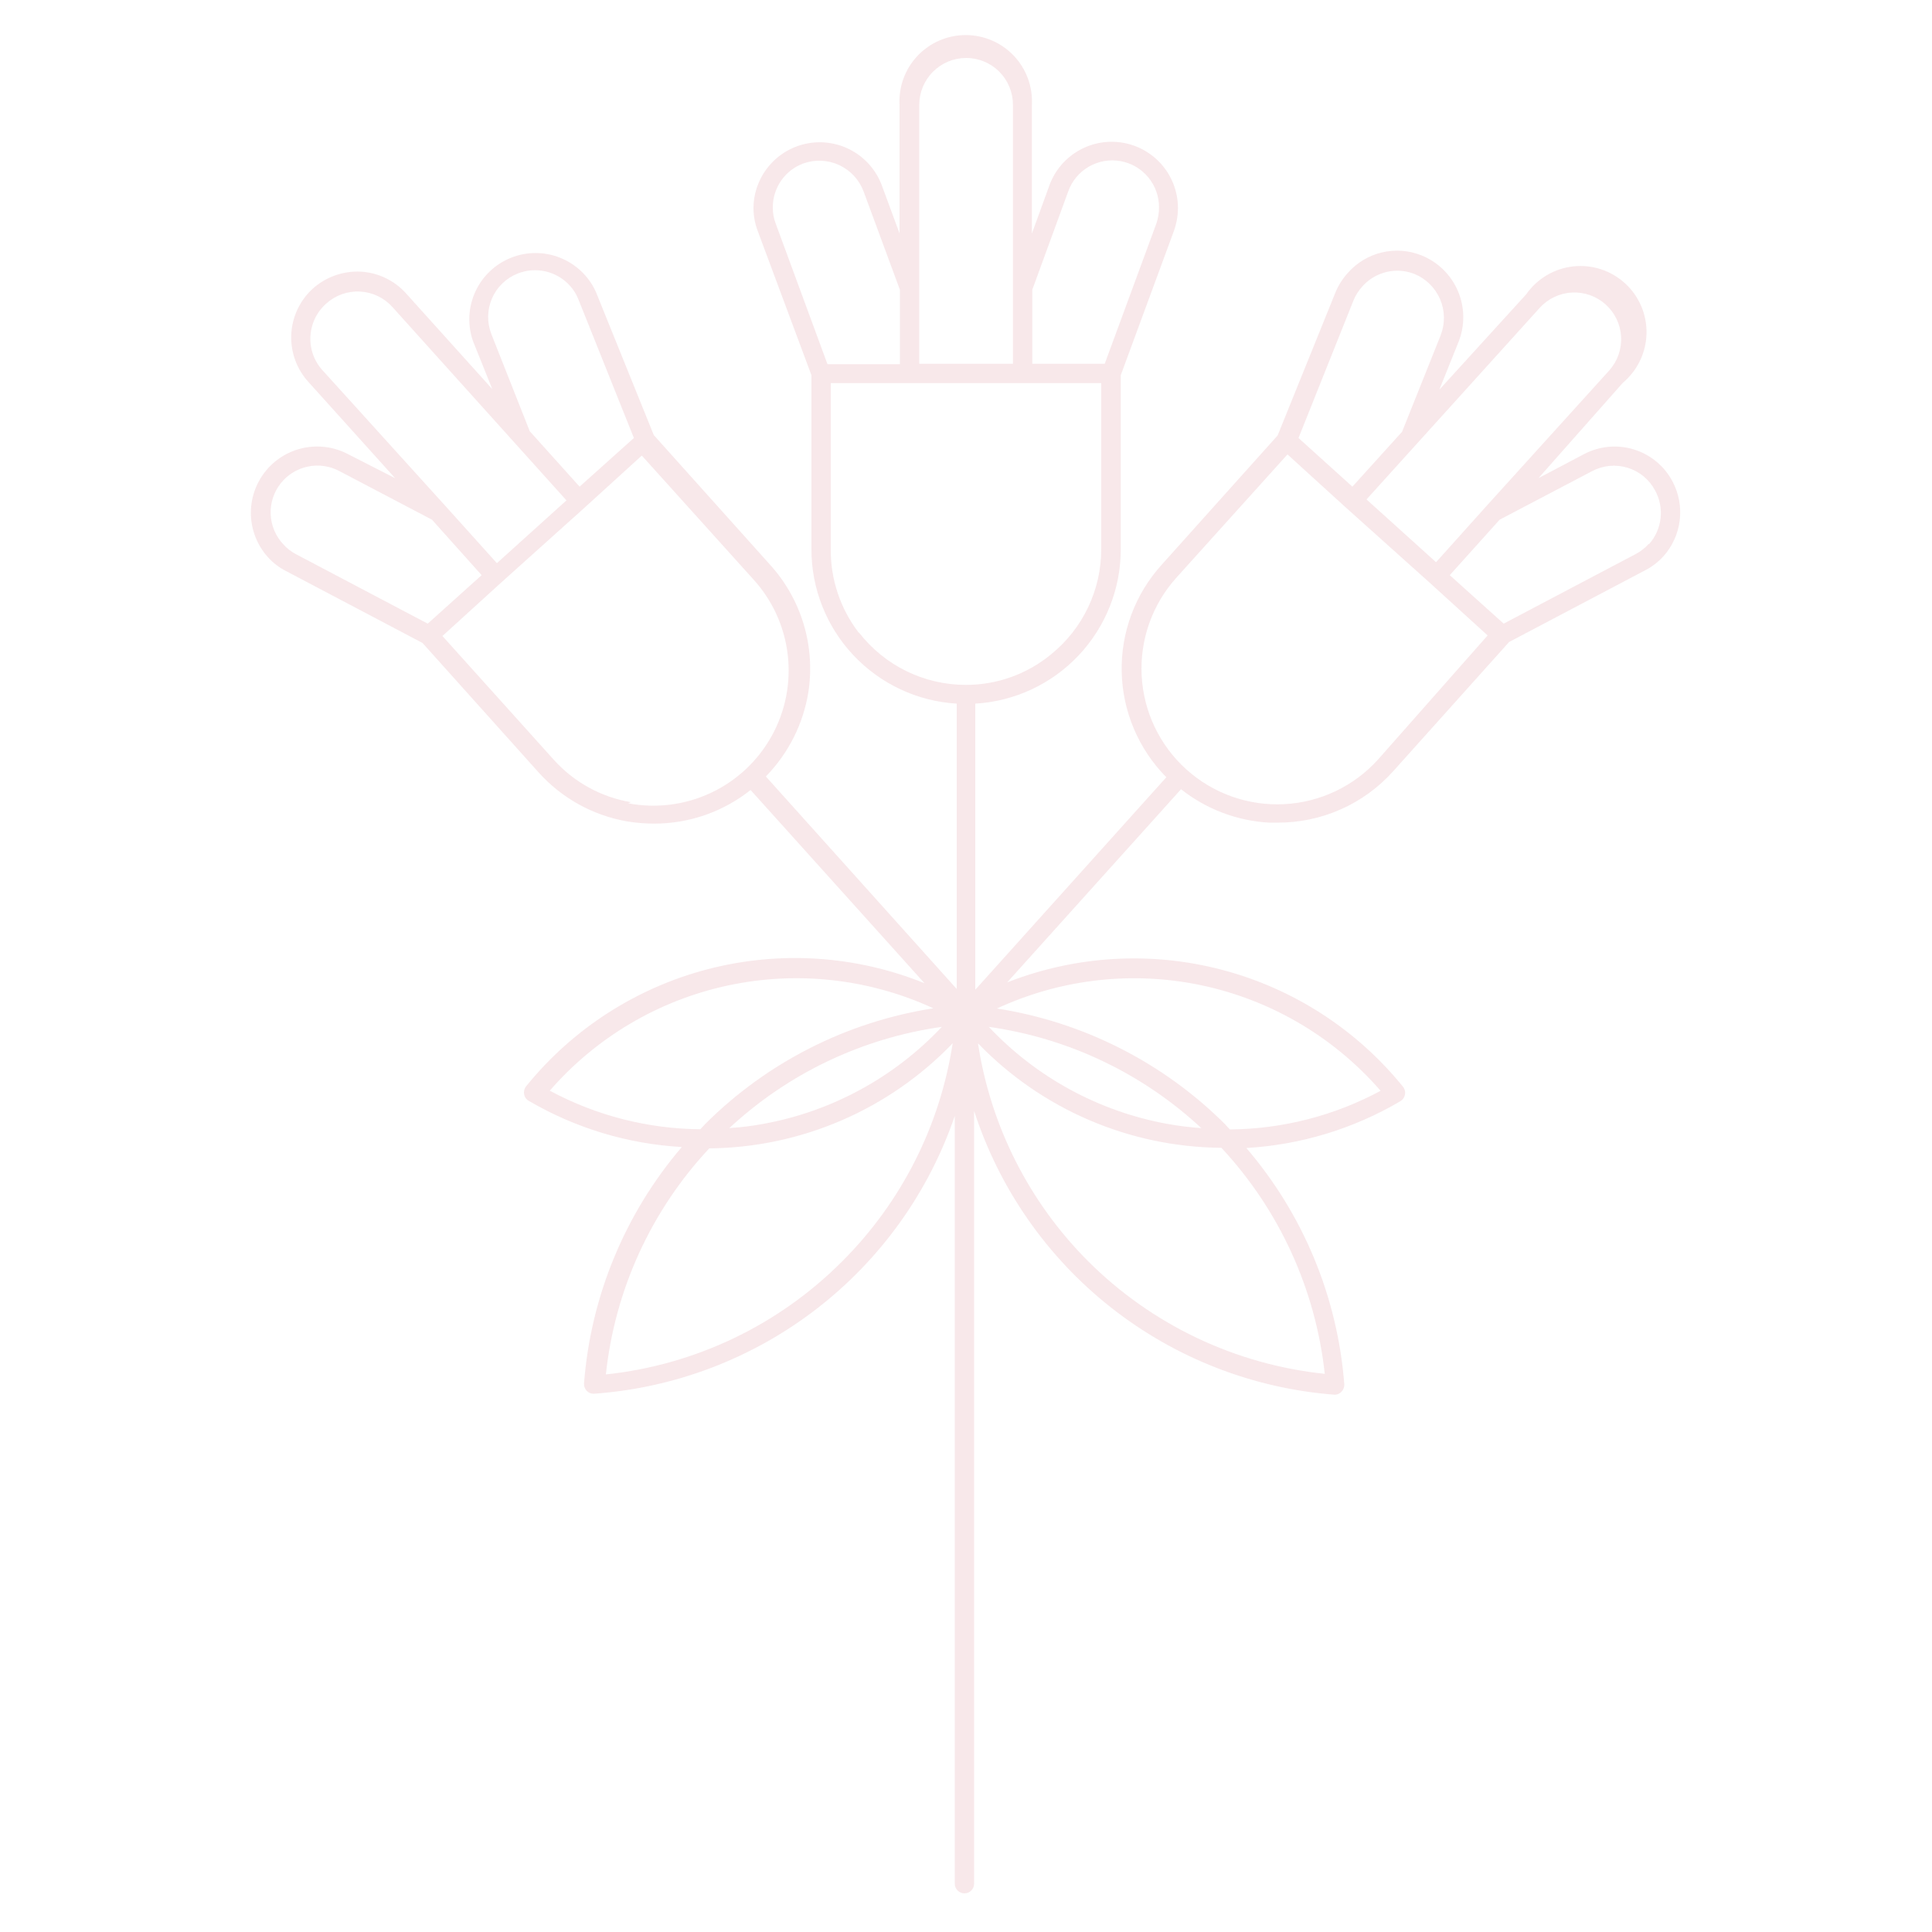 <?xml version="1.0" encoding="UTF-8"?> <svg xmlns="http://www.w3.org/2000/svg" width="198" height="198" viewBox="0 0 198 198" fill="none"><g opacity="0.1"><path d="M171.428 49.381C171.021 48.598 170.463 47.902 169.787 47.335C169.11 46.767 168.328 46.339 167.486 46.074C166.643 45.809 165.757 45.713 164.877 45.791C163.998 45.87 163.142 46.121 162.36 46.53L157.667 49.005L166.32 39.224C167.059 38.605 167.658 37.834 168.075 36.965C168.493 36.096 168.72 35.147 168.741 34.183C168.763 33.219 168.578 32.261 168.199 31.374C167.82 30.487 167.257 29.691 166.545 29.04C165.834 28.388 164.992 27.896 164.075 27.596C163.158 27.297 162.188 27.197 161.23 27.302C160.271 27.408 159.346 27.717 158.516 28.209C157.687 28.701 156.972 29.365 156.42 30.155L147.51 39.937L149.49 35.007C150.148 33.331 150.118 31.463 149.406 29.809C148.694 28.155 147.358 26.85 145.688 26.176C144.401 25.656 142.984 25.549 141.633 25.868C140.282 26.187 139.063 26.917 138.144 27.958C137.611 28.54 137.182 29.21 136.877 29.938L130.937 44.629L119.057 57.876C116.335 60.878 114.868 64.809 114.956 68.86C115.045 72.912 116.682 76.775 119.532 79.656L99.95 101.435V72.112C103.988 71.874 107.782 70.101 110.554 67.156C113.326 64.21 114.867 60.316 114.86 56.272V38.452L120.324 23.622C120.586 22.87 120.719 22.081 120.72 21.285C120.712 19.698 120.148 18.164 119.126 16.95C118.104 15.735 116.689 14.917 115.127 14.637C113.565 14.357 111.954 14.633 110.574 15.417C109.194 16.201 108.132 17.444 107.573 18.929L105.752 23.938V10.752C105.801 9.83 105.663 8.908 105.345 8.042C105.026 7.176 104.535 6.384 103.9 5.714C103.266 5.044 102.501 4.511 101.654 4.146C100.806 3.782 99.893 3.594 98.97 3.594C98.047 3.594 97.134 3.782 96.287 4.146C95.439 4.511 94.675 5.044 94.04 5.714C93.405 6.384 92.914 7.176 92.596 8.042C92.277 8.908 92.139 9.83 92.189 10.752V23.919L90.347 18.929C89.779 17.456 88.717 16.228 87.341 15.454C85.966 14.68 84.364 14.409 82.811 14.688C81.258 14.967 79.85 15.778 78.83 16.982C77.809 18.186 77.24 19.707 77.22 21.285C77.218 22.082 77.359 22.874 77.636 23.622L83.16 38.452V56.272C83.153 60.313 84.69 64.204 87.458 67.149C90.226 70.094 94.015 71.869 98.049 72.112V101.356L78.487 79.576C80.794 77.216 82.315 74.201 82.843 70.944C83.206 68.602 83.038 66.208 82.353 63.94C81.667 61.671 80.482 59.585 78.883 57.836L67.003 44.59L61.063 29.898C60.337 28.311 59.028 27.065 57.408 26.417C55.787 25.77 53.98 25.771 52.36 26.42C50.74 27.07 49.433 28.318 48.709 29.905C47.984 31.493 47.899 33.298 48.47 34.947L50.45 39.877L41.639 30.096C41.045 29.428 40.325 28.884 39.519 28.497C38.714 28.109 37.839 27.886 36.947 27.839C35.151 27.758 33.396 28.383 32.056 29.581C31.392 30.186 30.855 30.917 30.476 31.731C30.097 32.545 29.884 33.426 29.849 34.324C29.814 35.221 29.958 36.117 30.272 36.958C30.587 37.799 31.065 38.569 31.68 39.224L40.491 49.005L35.64 46.53C34.23 45.795 32.606 45.579 31.053 45.918C29.499 46.258 28.114 47.132 27.139 48.387C26.163 49.643 25.66 51.201 25.715 52.79C25.771 54.38 26.382 55.899 27.443 57.084C27.974 57.679 28.612 58.169 29.324 58.529L43.302 65.894L55.182 79.141C57.545 81.779 60.724 83.55 64.211 84.17C65.14 84.327 66.081 84.406 67.023 84.407C70.618 84.416 74.109 83.201 76.923 80.962L94.743 100.762C87.703 97.919 79.935 97.412 72.585 99.315C65.235 101.219 58.69 105.432 53.915 111.335C53.825 111.448 53.761 111.579 53.726 111.719C53.692 111.86 53.689 112.006 53.717 112.147C53.739 112.288 53.794 112.423 53.876 112.539C53.959 112.656 54.067 112.752 54.192 112.82C58.971 115.617 64.346 117.239 69.874 117.553C64.055 124.36 60.547 132.839 59.855 141.768C59.844 141.909 59.862 142.051 59.91 142.184C59.958 142.317 60.034 142.439 60.132 142.54C60.225 142.636 60.335 142.712 60.458 142.763C60.581 142.814 60.712 142.839 60.845 142.837C69.129 142.253 77.057 139.241 83.638 134.177C90.22 129.113 95.164 122.222 97.851 114.365V193.05C97.851 193.313 97.956 193.564 98.141 193.75C98.327 193.936 98.579 194.04 98.841 194.04C99.104 194.04 99.356 193.936 99.541 193.75C99.727 193.564 99.831 193.313 99.831 193.05V113.85C102.411 121.816 107.301 128.835 113.88 134.014C120.459 139.193 128.43 142.299 136.778 142.936C136.908 142.938 137.037 142.912 137.156 142.861C137.276 142.81 137.383 142.734 137.471 142.639C137.572 142.539 137.651 142.418 137.702 142.285C137.754 142.152 137.776 142.009 137.768 141.867C137.078 132.934 133.562 124.453 127.73 117.652C133.296 117.33 138.705 115.688 143.51 112.86C143.633 112.789 143.739 112.691 143.821 112.575C143.903 112.459 143.959 112.327 143.985 112.187C144.014 112.045 144.01 111.899 143.976 111.759C143.942 111.619 143.878 111.488 143.787 111.375C139.038 105.514 132.546 101.317 125.251 99.395C117.956 97.472 110.238 97.924 103.217 100.683L121.037 80.883C123.622 82.929 126.775 84.125 130.066 84.308H130.898C133.138 84.32 135.355 83.857 137.403 82.949C139.45 82.042 141.282 80.71 142.778 79.042L154.658 65.796L168.636 58.43C169.339 58.065 169.97 57.575 170.498 56.984C171.405 55.961 171.979 54.685 172.145 53.328C172.312 51.97 172.062 50.594 171.428 49.381ZM157.786 31.561C158.637 30.616 159.828 30.047 161.098 29.981C162.368 29.914 163.612 30.354 164.558 31.205C165.503 32.056 166.071 33.247 166.138 34.517C166.205 35.787 165.765 37.031 164.914 37.977L152.361 51.837L147.173 57.618L140.045 51.183L157.786 31.561ZM138.719 30.769C138.934 30.254 139.236 29.779 139.61 29.363C140.261 28.626 141.123 28.107 142.08 27.877C143.036 27.646 144.04 27.716 144.956 28.076C146.138 28.561 147.083 29.49 147.586 30.664C148.09 31.838 148.112 33.163 147.648 34.353L143.688 44.253L138.6 49.876L133.076 44.887L138.719 30.769ZM109.474 19.622C109.854 18.553 110.601 17.653 111.582 17.084C112.563 16.514 113.715 16.311 114.832 16.51C115.949 16.71 116.959 17.299 117.682 18.174C118.405 19.048 118.794 20.151 118.78 21.285C118.78 21.845 118.686 22.4 118.503 22.928L113.216 37.283H105.791V29.7L109.474 19.622ZM99 5.94C99.632 5.937 100.259 6.06 100.844 6.301C101.429 6.542 101.961 6.896 102.408 7.343C102.855 7.791 103.209 8.322 103.45 8.907C103.691 9.492 103.814 10.119 103.811 10.752V37.283H94.208V10.752C94.208 9.479 94.712 8.258 95.611 7.356C96.508 6.455 97.727 5.945 99 5.94ZM79.2 21.285C79.192 20.299 79.487 19.335 80.047 18.523C80.607 17.712 81.404 17.093 82.328 16.751C83.529 16.322 84.85 16.382 86.006 16.92C87.162 17.457 88.06 18.428 88.506 19.622L92.228 29.7V37.323H84.803L79.517 22.968C79.306 22.432 79.198 21.861 79.2 21.285ZM88.011 64.845C86.122 62.389 85.112 59.37 85.14 56.272V39.264H112.86V56.272C112.862 58.346 112.399 60.393 111.505 62.264C110.61 64.135 109.307 65.782 107.692 67.082C105.242 69.094 102.17 70.193 99 70.191C96.883 70.194 94.794 69.711 92.892 68.781C90.991 67.851 89.328 66.498 88.031 64.825L88.011 64.845ZM78.249 115.177C77.091 115.392 75.921 115.538 74.745 115.612C80.773 110.008 88.375 106.387 96.525 105.237C91.65 110.416 85.246 113.899 78.249 115.177ZM50.371 34.274C50.136 33.689 50.019 33.063 50.026 32.433C50.033 31.803 50.165 31.18 50.413 30.601C50.662 30.021 51.022 29.497 51.473 29.057C51.925 28.617 52.458 28.27 53.044 28.037C53.959 27.67 54.964 27.593 55.923 27.817C56.883 28.04 57.751 28.552 58.41 29.284C58.784 29.695 59.08 30.172 59.281 30.69L64.964 44.887L59.4 49.876L54.291 44.194L50.371 34.274ZM33.442 31.106C33.912 30.682 34.46 30.356 35.056 30.146C35.653 29.935 36.285 29.845 36.916 29.88C37.547 29.915 38.166 30.075 38.735 30.349C39.304 30.624 39.813 31.009 40.233 31.482L58.053 51.282L50.925 57.717L45.738 51.955L33.185 38.095C32.726 37.628 32.367 37.073 32.13 36.462C31.893 35.852 31.783 35.199 31.808 34.545C31.832 33.891 31.989 33.248 32.27 32.657C32.551 32.066 32.95 31.538 33.442 31.106ZM29.007 55.757C28.237 54.923 27.788 53.843 27.74 52.709C27.691 51.576 28.047 50.462 28.744 49.566C29.44 48.669 30.432 48.05 31.542 47.817C32.653 47.583 33.81 47.752 34.808 48.292L44.273 53.262L49.361 58.945L43.837 63.914L30.314 56.786C29.82 56.524 29.378 56.175 29.007 55.757ZM64.647 82.21C61.588 81.689 58.796 80.146 56.727 77.834L45.342 65.182L51.282 59.776L59.835 52.094L65.775 46.688L77.16 59.321C79.134 61.464 80.382 64.175 80.727 67.068C81.073 69.961 80.497 72.889 79.083 75.436C77.669 77.984 75.489 80.021 72.851 81.258C70.213 82.495 67.252 82.87 64.389 82.329L64.647 82.21ZM56.331 111.791C61.085 106.312 67.49 102.526 74.581 101.001C81.673 99.476 89.068 100.296 95.654 103.336C86.79 104.715 78.595 108.876 72.25 115.216L71.775 115.731C66.396 115.688 61.109 114.335 56.37 111.791H56.331ZM86.328 129.254C79.823 135.792 71.264 139.889 62.093 140.857C63.014 132.19 66.733 124.058 72.686 117.691C77.352 117.647 81.962 116.672 86.246 114.822C90.53 112.972 94.402 110.286 97.634 106.92C96.341 115.379 92.38 123.205 86.328 129.254ZM111.513 129.254C105.466 123.204 101.512 115.378 100.227 106.92C103.464 110.275 107.338 112.951 111.622 114.79C115.906 116.629 120.514 117.595 125.175 117.632C131.113 124.009 134.829 132.135 135.768 140.798C126.6 139.842 118.037 135.767 111.513 129.254ZM101.336 105.237C109.487 106.384 117.09 110.005 123.116 115.612C121.941 115.535 120.77 115.39 119.612 115.177C112.615 113.899 106.211 110.416 101.336 105.237ZM122.245 100.802C129.722 102.174 136.509 106.049 141.491 111.791C136.741 114.346 131.44 115.706 126.047 115.751C125.878 115.589 125.72 115.417 125.571 115.236C119.224 108.899 111.03 104.739 102.168 103.356C108.436 100.451 115.449 99.559 122.245 100.802ZM141.233 77.834C138.763 80.575 135.304 82.222 131.619 82.414C127.933 82.605 124.323 81.324 121.582 78.854C118.841 76.383 117.193 72.924 117.002 69.239C116.811 65.554 118.091 61.943 120.562 59.202L131.947 46.57L137.887 51.975L146.52 59.717L152.46 65.122L141.233 77.834ZM168.953 55.757C168.575 56.175 168.126 56.524 167.627 56.786L154.103 63.914L148.579 58.945L153.687 53.262L163.152 48.292C163.707 47.995 164.315 47.81 164.941 47.749C165.567 47.688 166.199 47.751 166.801 47.935C167.403 48.119 167.962 48.42 168.447 48.822C168.932 49.223 169.333 49.716 169.626 50.272C170.099 51.139 170.294 52.13 170.184 53.111C170.074 54.093 169.665 55.016 169.013 55.757H168.953Z" fill="#B31329"></path></g></svg> 